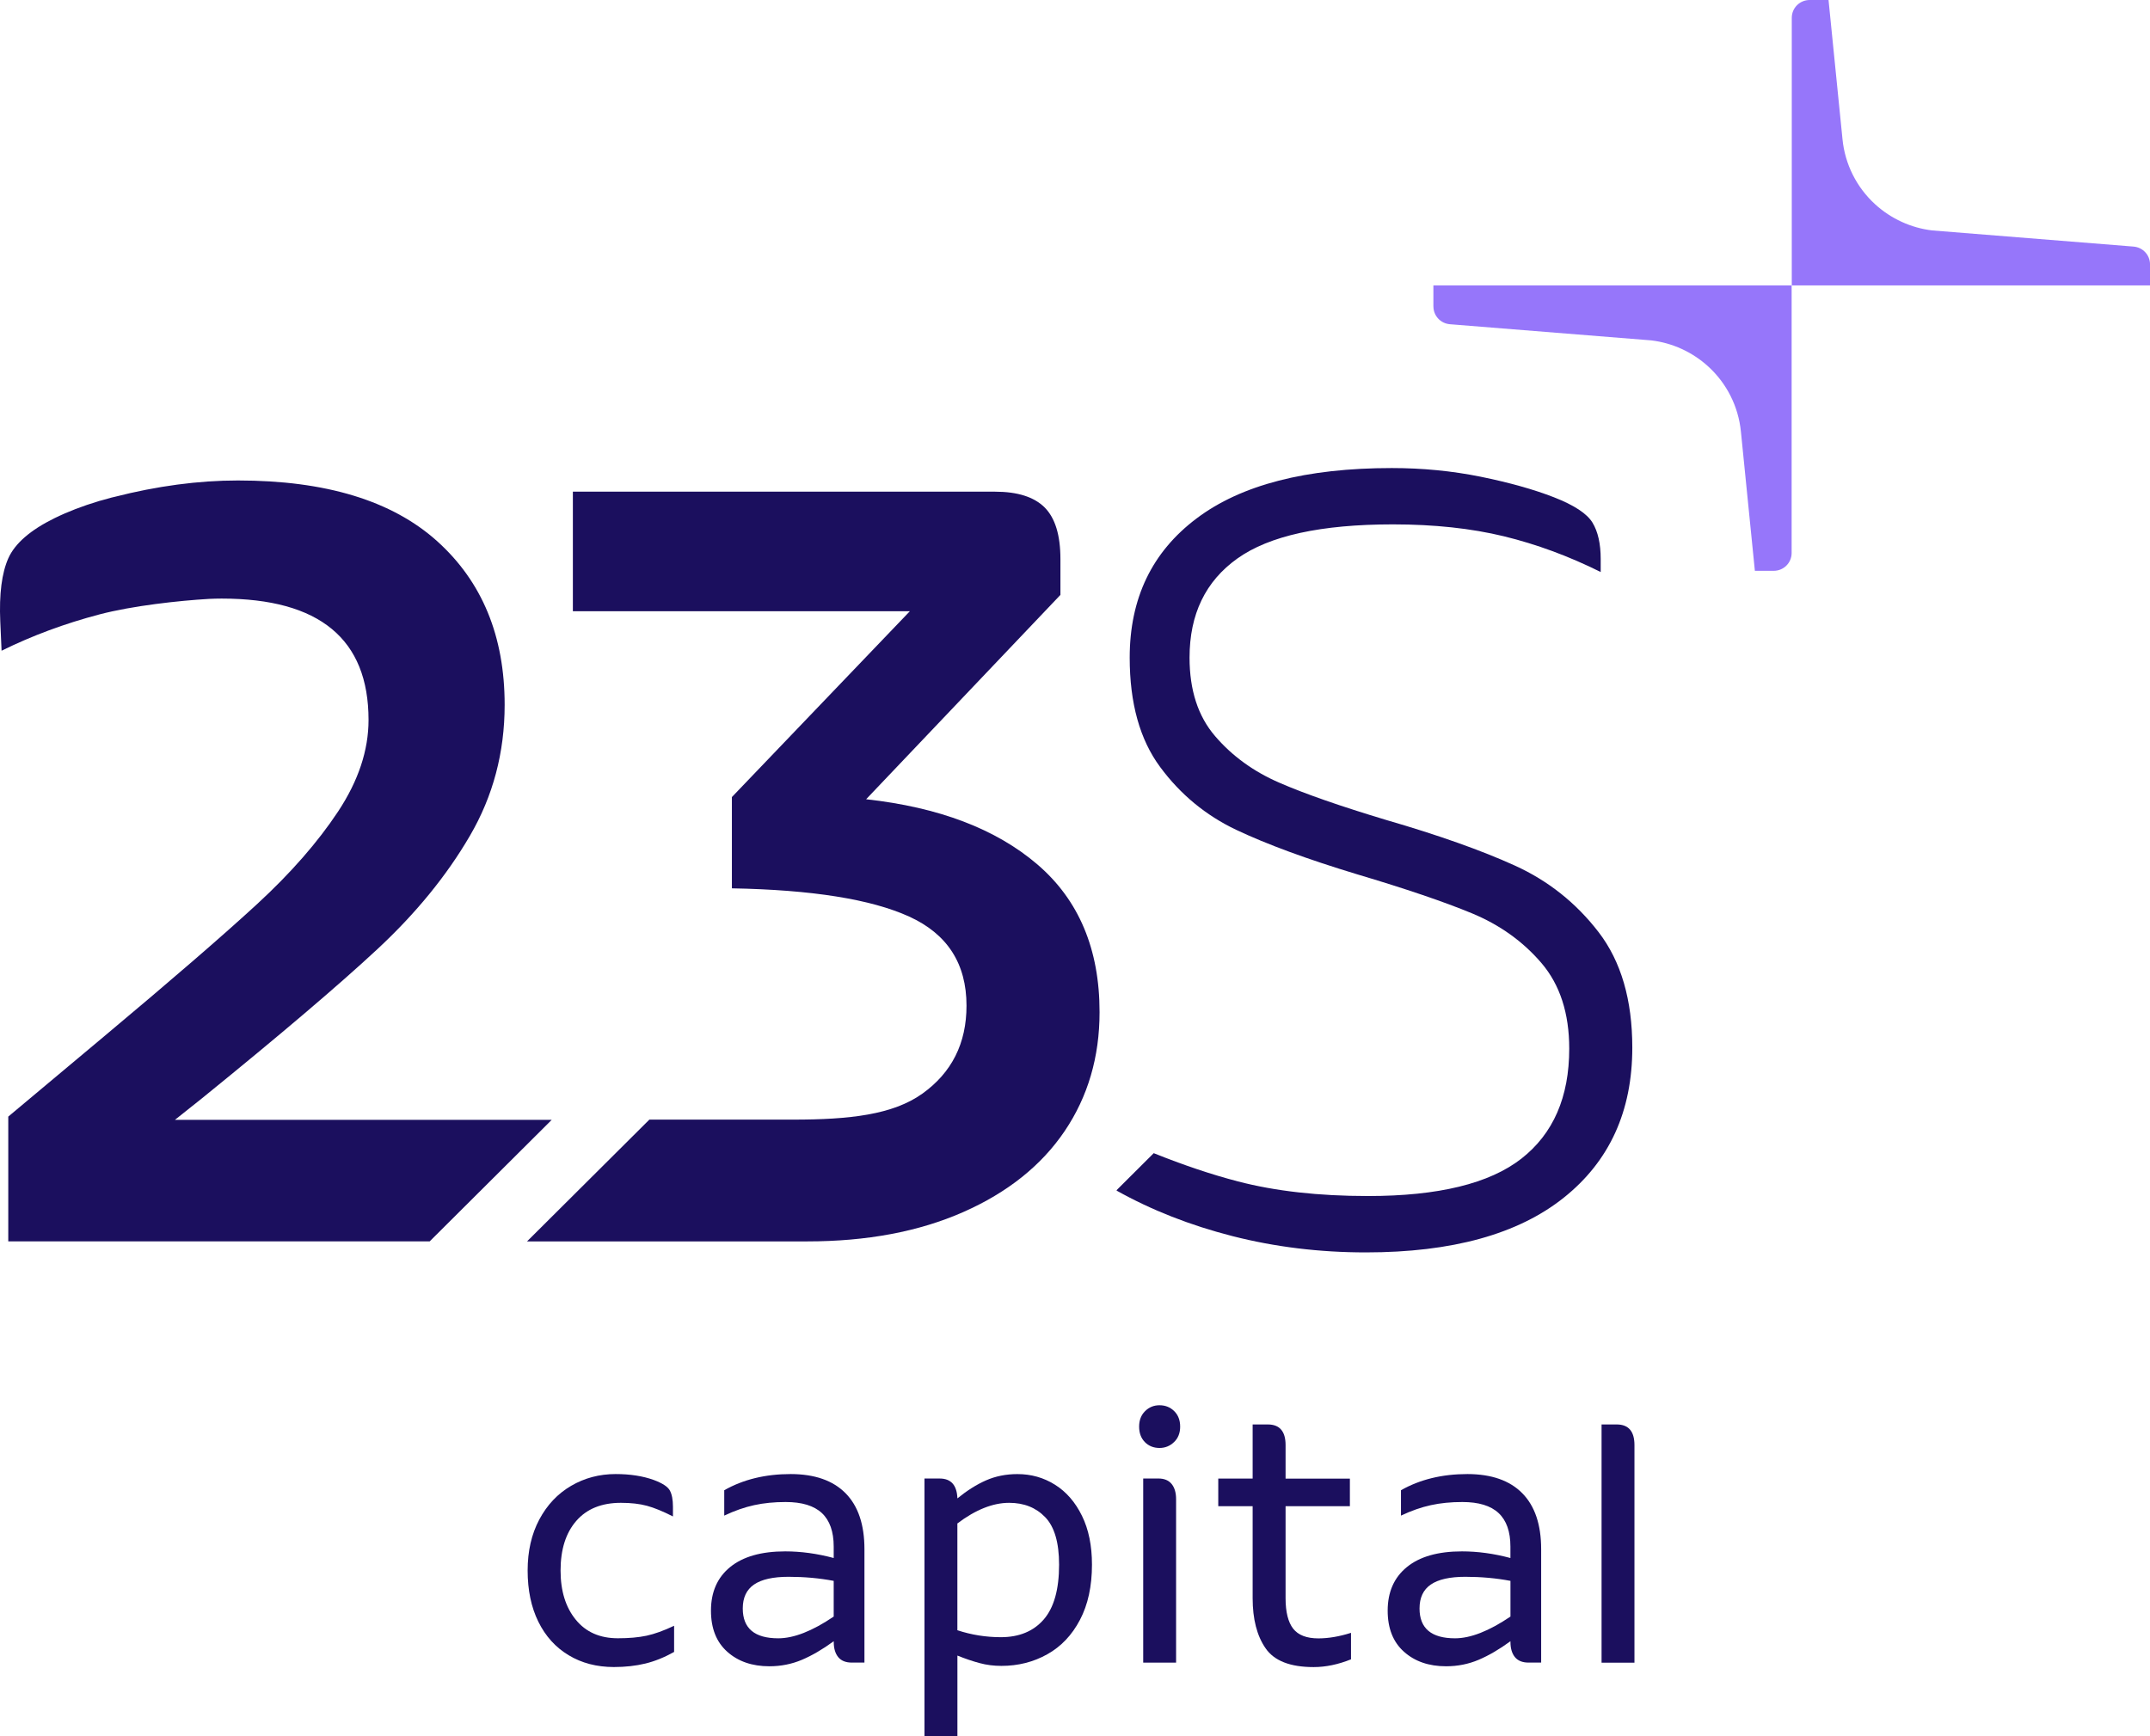 <svg width="104" height="84" viewBox="0 0 104 84" fill="none" xmlns="http://www.w3.org/2000/svg">
<path d="M77.328 45.099C76.24 43.685 74.888 42.61 73.275 41.877C71.661 41.144 69.591 40.408 67.065 39.675C64.854 39.01 63.126 38.41 61.88 37.867C60.635 37.327 59.599 36.575 58.776 35.614C57.95 34.653 57.541 33.387 57.541 31.815C57.541 29.719 58.312 28.12 59.855 27.021C61.398 25.919 63.908 25.37 67.379 25.37C69.379 25.37 71.168 25.563 72.746 25.946C74.325 26.331 75.886 26.907 77.429 27.675V27.046C77.429 26.312 77.298 25.726 77.034 25.289C76.77 24.852 76.148 24.442 75.167 24.059C74.185 23.676 73 23.345 71.615 23.063C70.23 22.783 68.799 22.645 67.327 22.645C63.187 22.645 60.038 23.456 57.882 25.082C55.723 26.706 54.646 28.951 54.646 31.817C54.646 34.019 55.136 35.784 56.12 37.111C57.102 38.439 58.331 39.452 59.803 40.151C61.278 40.849 63.224 41.566 65.644 42.299C67.994 42.999 69.845 43.627 71.197 44.186C72.547 44.745 73.67 45.549 74.566 46.597C75.46 47.645 75.907 49.026 75.907 50.737C75.907 53.077 75.136 54.85 73.593 56.057C72.05 57.263 69.575 57.866 66.173 57.866C63.788 57.866 61.691 57.63 59.884 57.159C58.601 56.826 57.241 56.366 55.808 55.792L54.016 57.578V57.605C55.7 58.547 57.568 59.282 59.62 59.806C61.673 60.33 63.821 60.593 66.067 60.593C70.24 60.593 73.433 59.711 75.643 57.946C77.854 56.182 78.958 53.763 78.958 50.687C78.958 48.374 78.415 46.514 77.328 45.099Z" fill="#1B0F5E"/>
<path d="M50.181 41.823C48.176 40.106 45.412 39.056 41.896 38.669L51.295 28.782V27.048C51.295 25.892 51.04 25.06 50.53 24.55C50.021 24.043 49.22 23.788 48.13 23.788H27.711V29.571H44.013L35.403 38.563V42.979C39.273 43.049 42.133 43.505 43.98 44.346C45.826 45.187 46.752 46.624 46.752 48.656C46.752 50.478 46.038 51.897 44.614 52.914C43.189 53.931 41.103 54.169 38.361 54.169H31.411L25.492 60.063H39.045V60.061C41.929 60.061 44.445 59.589 46.591 58.643C48.737 57.696 50.372 56.391 51.499 54.726C52.624 53.061 53.188 51.143 53.188 48.971C53.19 45.924 52.185 43.542 50.181 41.823Z" fill="#1B0F5E"/>
<path d="M8.459 54.182L9.775 53.134C13.566 50.059 16.392 47.654 18.251 45.925C20.112 44.195 21.604 42.368 22.726 40.444C23.849 38.523 24.411 36.408 24.411 34.101C24.411 30.781 23.323 28.142 21.146 26.183C18.969 24.226 15.758 23.246 11.511 23.246C9.586 23.246 7.593 23.515 5.535 24.041C5.489 24.052 5.441 24.06 5.397 24.073C5.237 24.114 5.085 24.159 4.932 24.203C4.878 24.217 4.826 24.23 4.771 24.246V24.248C3.996 24.48 3.283 24.754 2.636 25.071C1.467 25.646 0.725 26.293 0.404 27.007C0.086 27.722 -0.045 28.743 0.013 30.068L0.076 31.483C1.554 30.754 3.135 30.166 4.819 29.724C6.404 29.308 8.652 29.06 10.114 28.975C10.318 28.966 10.521 28.96 10.719 28.96C15.458 28.96 17.827 30.919 17.827 34.834C17.827 36.302 17.334 37.779 16.353 39.264C15.369 40.749 14.063 42.244 12.431 43.746C10.798 45.249 8.332 47.383 5.034 50.143L0.4 54.023V60.06H20.784L26.688 54.18H8.459V54.182Z" fill="#1B0F5E"/>
<path d="M27.507 80.082C26.875 79.703 26.387 79.163 26.041 78.461C25.696 77.761 25.523 76.934 25.523 75.984C25.523 75.045 25.711 74.223 26.087 73.517C26.463 72.811 26.975 72.268 27.626 71.887C28.275 71.508 28.994 71.317 29.78 71.317C30.483 71.317 31.097 71.413 31.623 71.603C32.041 71.758 32.299 71.926 32.401 72.111C32.502 72.295 32.552 72.558 32.552 72.904V73.368C32.064 73.119 31.644 72.947 31.292 72.852C30.941 72.757 30.521 72.709 30.032 72.709C29.102 72.709 28.383 73.001 27.878 73.581C27.37 74.163 27.116 74.965 27.116 75.986C27.116 76.972 27.362 77.765 27.851 78.363C28.339 78.964 29.019 79.262 29.888 79.262C30.425 79.262 30.887 79.221 31.276 79.138C31.662 79.055 32.107 78.895 32.608 78.657V79.923C32.143 80.184 31.681 80.372 31.221 80.484C30.762 80.596 30.252 80.654 29.693 80.654C28.865 80.652 28.137 80.463 27.507 80.082Z" fill="#1B0F5E"/>
<path d="M40.902 72.245C41.511 72.862 41.815 73.765 41.815 74.952V80.439H41.205C40.908 80.439 40.688 80.349 40.544 80.171C40.401 79.993 40.33 79.751 40.33 79.44V79.405C39.793 79.796 39.28 80.097 38.791 80.304C38.302 80.511 37.778 80.617 37.217 80.617C36.383 80.617 35.703 80.383 35.177 79.912C34.653 79.444 34.391 78.782 34.391 77.926C34.391 77.023 34.7 76.321 35.32 75.816C35.94 75.311 36.828 75.058 37.984 75.058C38.747 75.058 39.529 75.165 40.328 75.379V74.826C40.328 74.101 40.136 73.56 39.756 73.204C39.373 72.848 38.791 72.67 38.003 72.67C37.454 72.67 36.949 72.719 36.483 72.821C36.017 72.922 35.534 73.09 35.033 73.328V72.1C35.952 71.578 37.023 71.317 38.252 71.317C39.411 71.32 40.292 71.628 40.902 72.245ZM40.328 78.212V76.485C39.635 76.354 38.91 76.288 38.146 76.288C37.396 76.288 36.838 76.412 36.474 76.663C36.11 76.911 35.929 77.299 35.929 77.821C35.929 78.782 36.501 79.264 37.647 79.264C38.398 79.264 39.292 78.914 40.328 78.212Z" fill="#1B0F5E"/>
<path d="M51.032 71.833C51.581 72.177 52.016 72.68 52.338 73.339C52.661 73.997 52.821 74.784 52.821 75.7C52.821 76.746 52.627 77.636 52.24 78.371C51.854 79.109 51.325 79.664 50.658 80.037C49.99 80.412 49.25 80.598 48.441 80.598C48.071 80.598 47.72 80.554 47.385 80.463C47.052 80.374 46.692 80.252 46.312 80.099V84.001H44.719V71.533H45.453C46.002 71.533 46.287 71.854 46.312 72.494C46.778 72.115 47.239 71.823 47.697 71.622C48.156 71.421 48.66 71.319 49.209 71.319C49.876 71.317 50.485 71.489 51.032 71.833ZM50.487 78.353C50.982 77.783 51.23 76.899 51.23 75.7C51.23 74.631 51.005 73.865 50.558 73.403C50.111 72.939 49.531 72.709 48.813 72.709C48.027 72.709 47.191 73.043 46.31 73.707V78.873C46.99 79.098 47.693 79.21 48.42 79.21C49.304 79.208 49.992 78.922 50.487 78.353Z" fill="#1B0F5E"/>
<path d="M55.378 69.769C55.193 69.579 55.102 69.33 55.102 69.022C55.102 68.713 55.197 68.465 55.389 68.274C55.58 68.084 55.813 67.988 56.085 67.988C56.372 67.988 56.609 68.084 56.801 68.274C56.992 68.465 57.087 68.713 57.087 69.022C57.087 69.33 56.99 69.581 56.792 69.769C56.595 69.96 56.36 70.055 56.085 70.055C55.798 70.053 55.563 69.958 55.378 69.769ZM55.297 71.532H56.031C56.318 71.532 56.532 71.621 56.676 71.799C56.819 71.977 56.89 72.222 56.89 72.53V80.44H55.299V71.532H55.297Z" fill="#1B0F5E"/>
<path d="M65.351 78.999V80.281C64.732 80.53 64.129 80.656 63.544 80.656C62.411 80.656 61.637 80.354 61.219 79.747C60.801 79.142 60.593 78.334 60.593 77.324V72.871H58.93V71.535H60.593V68.917H61.327C61.899 68.917 62.186 69.25 62.186 69.915V71.537H65.297V72.873H62.186V77.326C62.186 77.99 62.309 78.481 62.552 78.796C62.798 79.111 63.205 79.268 63.777 79.268C64.268 79.266 64.792 79.177 65.351 78.999Z" fill="#1B0F5E"/>
<path d="M73.636 72.245C74.245 72.862 74.549 73.765 74.549 74.952V80.439H73.94C73.642 80.439 73.422 80.349 73.278 80.171C73.135 79.993 73.064 79.751 73.064 79.44V79.405C72.528 79.796 72.014 80.097 71.525 80.304C71.037 80.511 70.513 80.617 69.951 80.617C69.117 80.617 68.437 80.383 67.911 79.912C67.387 79.444 67.125 78.782 67.125 77.926C67.125 77.023 67.435 76.321 68.055 75.816C68.674 75.311 69.562 75.058 70.719 75.058C71.482 75.058 72.264 75.165 73.062 75.379V74.826C73.062 74.101 72.871 73.56 72.49 73.204C72.11 72.848 71.525 72.67 70.737 72.67C70.188 72.67 69.683 72.719 69.217 72.821C68.751 72.922 68.269 73.09 67.768 73.328V72.1C68.687 71.578 69.758 71.317 70.987 71.317C72.145 71.32 73.029 71.628 73.636 72.245ZM73.064 78.212V76.485C72.372 76.354 71.646 76.288 70.883 76.288C70.132 76.288 69.575 76.412 69.211 76.663C68.847 76.911 68.666 77.299 68.666 77.821C68.666 78.782 69.238 79.264 70.384 79.264C71.132 79.264 72.026 78.914 73.064 78.212Z" fill="#1B0F5E"/>
<path d="M77.469 68.917H78.203C78.775 68.917 79.062 69.25 79.062 69.915V80.443H77.471V68.917H77.469Z" fill="#1B0F5E"/>
<path d="M104.001 12.789C104.001 12.34 103.656 11.967 103.204 11.93L93.466 11.149C92.439 11.027 91.476 10.585 90.71 9.889C89.81 9.069 89.246 7.949 89.126 6.739L88.45 0H87.537C87.059 0 86.672 0.385 86.672 0.862V13.808H103.997H104.001V12.789Z" fill="#9676FA"/>
<path d="M69.338 14.828C69.338 15.277 69.683 15.65 70.135 15.687L79.871 16.468C80.898 16.59 81.861 17.031 82.626 17.727C83.527 18.547 84.09 19.668 84.211 20.877L84.887 27.617H85.8C86.278 27.617 86.665 27.231 86.665 26.755V13.809H69.34H69.336V14.828H69.338Z" fill="#9676FA"/>
</svg>
